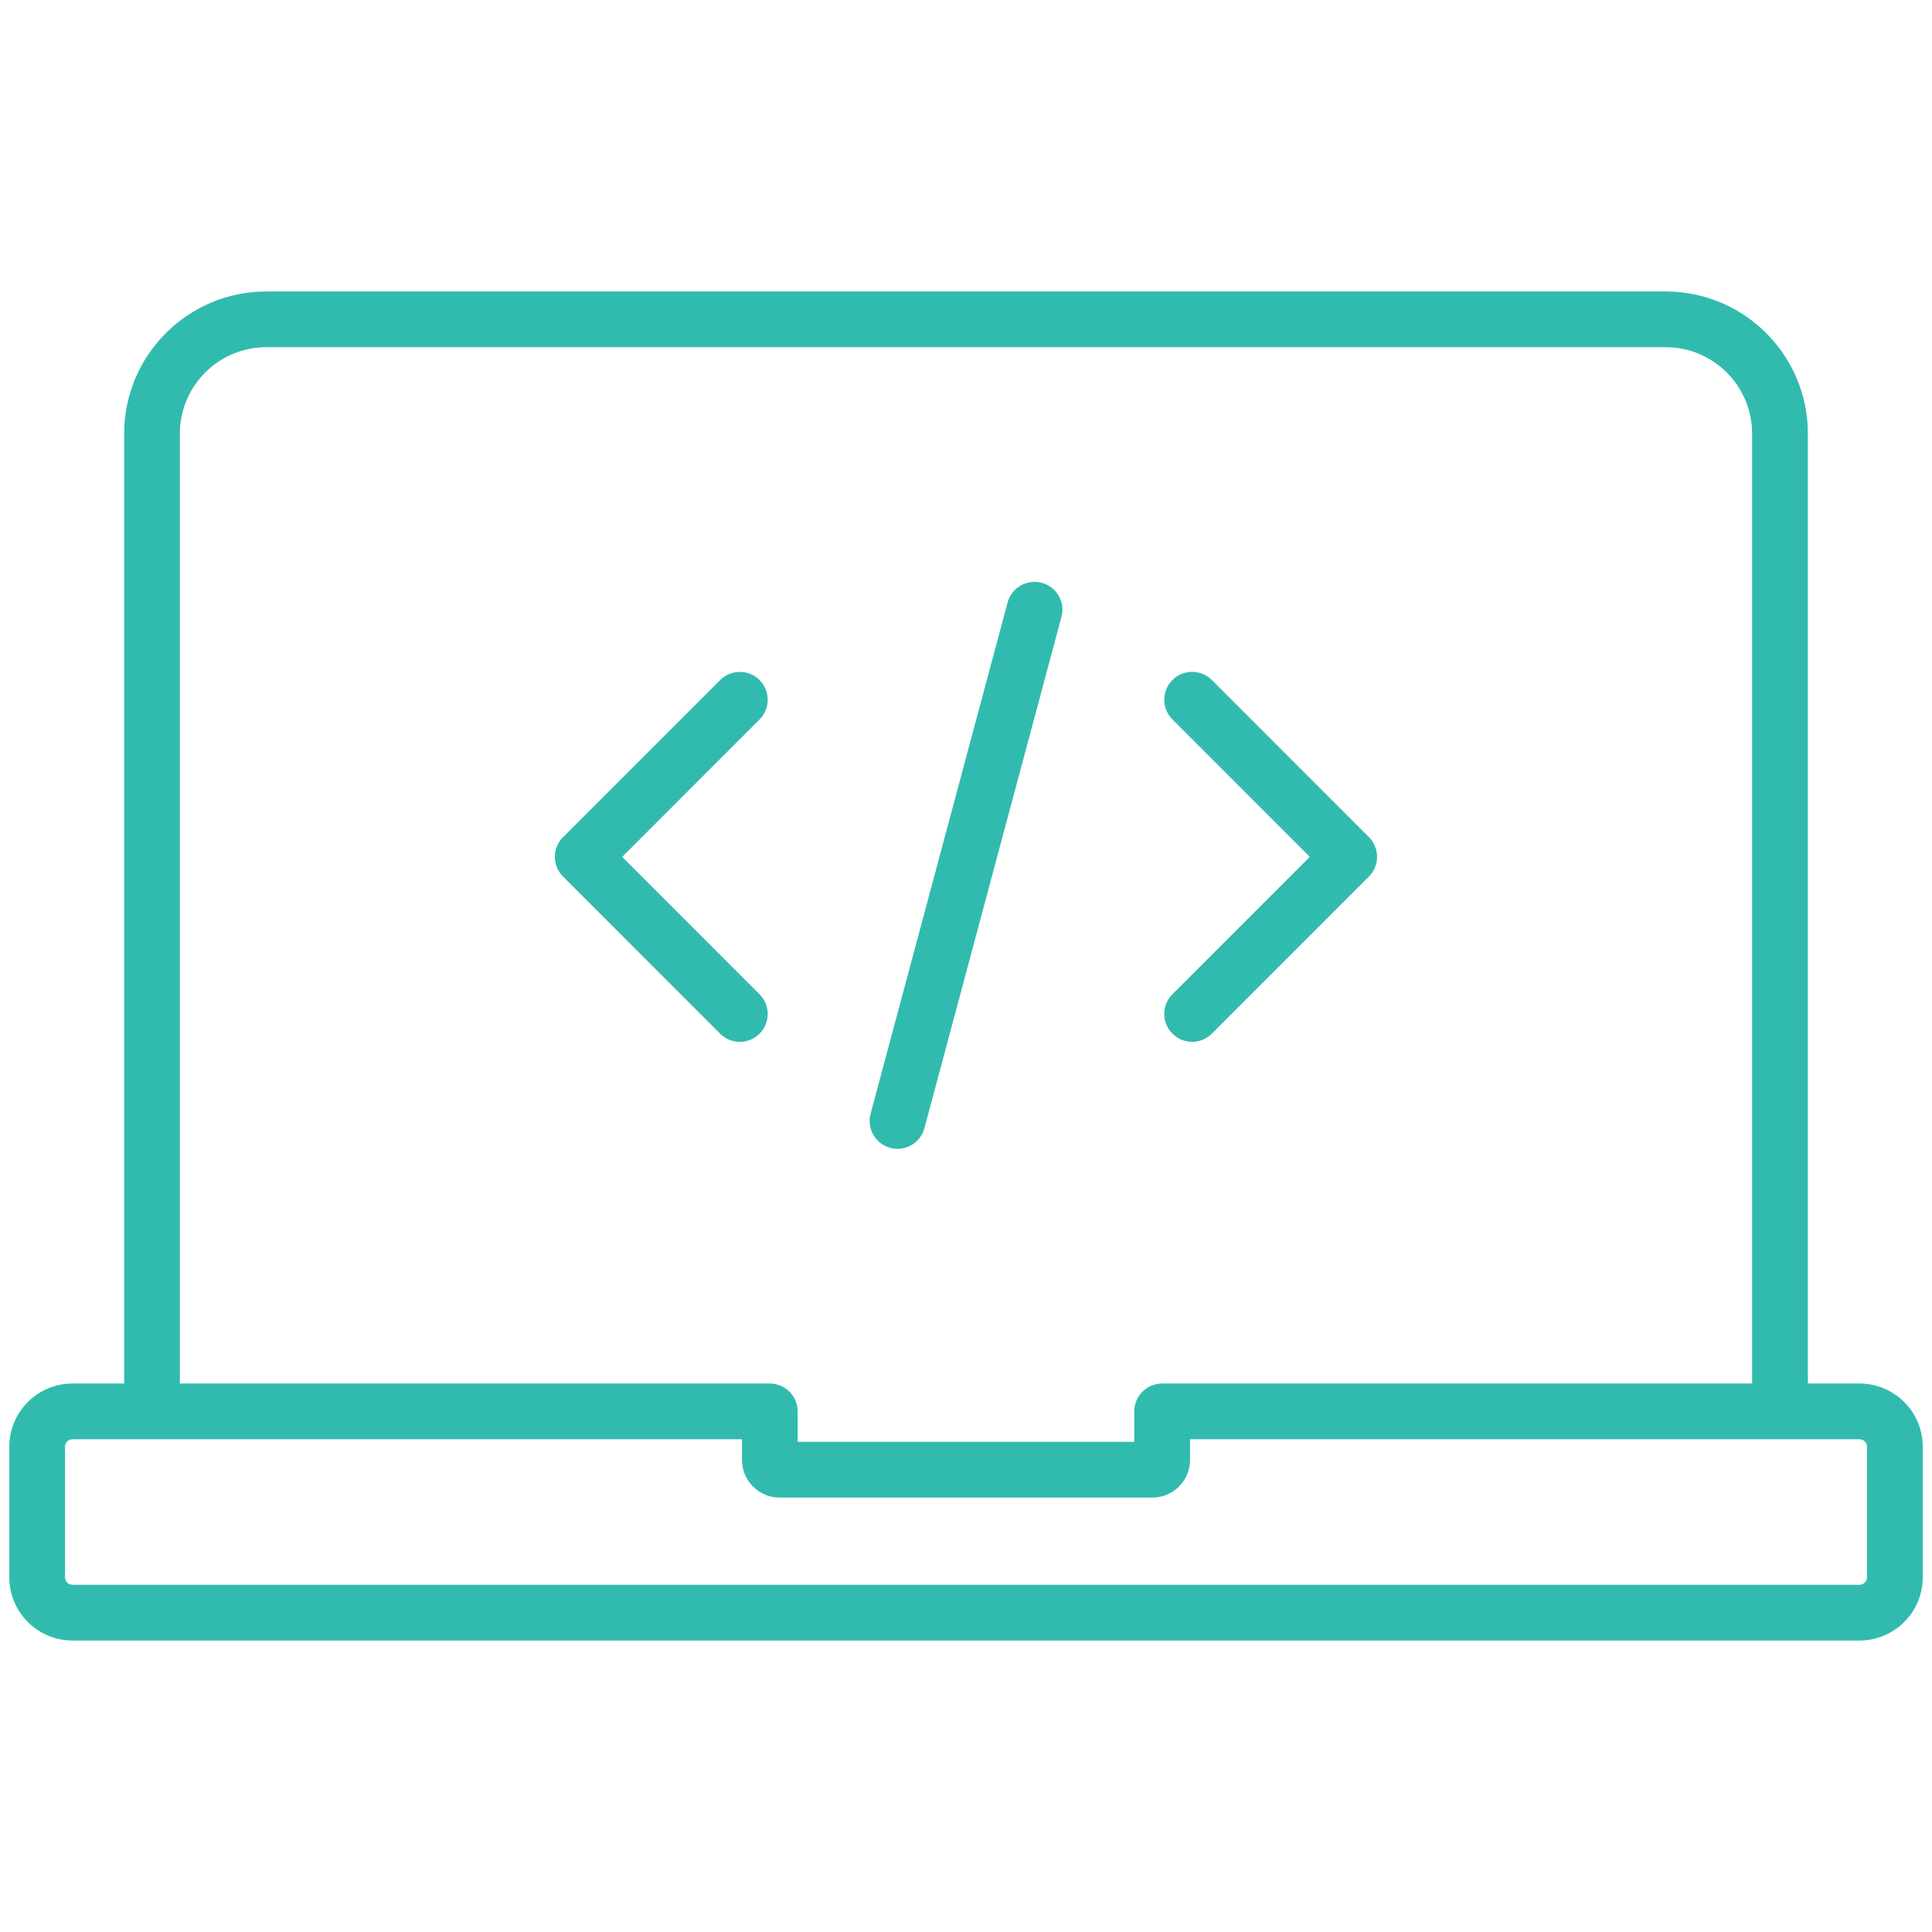 <?xml version="1.0" encoding="UTF-8"?>
<svg xmlns="http://www.w3.org/2000/svg" width="52" height="52" version="1.1" viewBox="0 0 52 52">
  <!-- Generator: Adobe Illustrator 28.7.3, SVG Export Plug-In . SVG Version: 1.2.0 Build 164)  -->
  <g>
    <g id="Layer_1">
      <g>
        <path d="M31.557,27.821c.146.146.338.22.53.22s.384-.073.53-.22l4.222-4.224s.004-.002.006-.004c.147-.147.22-.339.219-.531,0-.192-.073-.385-.219-.531-.002-.002-.004-.002-.006-.004l-4.222-4.224c-.293-.293-.768-.293-1.061,0-.293.292-.293.768,0,1.061l3.697,3.698-3.697,3.698c-.293.293-.293.768,0,1.061Z" fill="#31bbae"/>
        <path d="M50.049,37.238h-1.39V11.67c0-2.109-1.715-3.825-3.824-3.825H7.167c-2.109,0-3.825,1.716-3.825,3.825v25.568h-1.392c-.937,0-1.699.762-1.699,1.699v3.518c0,.938.762,1.7,1.699,1.7h48.1c.938,0,1.701-.763,1.701-1.7v-3.518c0-.937-.763-1.699-1.701-1.699ZM4.841,11.67c0-1.282,1.043-2.325,2.325-2.325h37.668c1.282,0,2.324,1.043,2.324,2.325v25.568h-15.879c-.414,0-.75.336-.75.75v.819h-9.06v-.819c0-.414-.336-.75-.75-.75H4.841V11.67ZM50.25,42.455c0,.108-.092.2-.201.2H1.949c-.108,0-.199-.092-.199-.2v-3.518c0-.108.091-.199.199-.199h18.021v.555c0,.56.455,1.015,1.015,1.015h10.031c.559,0,1.014-.455,1.014-1.015v-.555h18.02c.109,0,.201.091.201.199v3.518Z" fill="#31bbae"/>
        <path d="M23.962,30.896c.065.017.13.025.195.025.331,0,.634-.221.724-.556l3.688-13.761c.107-.4-.13-.812-.53-.919-.4-.104-.812.13-.919.53l-3.688,13.761c-.107.4.13.812.53.919Z" fill="#31bbae"/>
        <path d="M20.444,18.304c-.293-.293-.768-.293-1.061,0l-4.223,4.224s-.004.002-.006.004c-.147.147-.22.339-.22.531,0,.192.073.385.22.531.002.002.004.002.006.004l4.223,4.224c.146.146.338.22.53.22s.384-.073.53-.22c.293-.293.293-.768,0-1.061l-3.697-3.698,3.697-3.698c.293-.293.293-.768,0-1.061Z" fill="#31bbae"/>
      </g>
    </g>
  </g>
</svg>